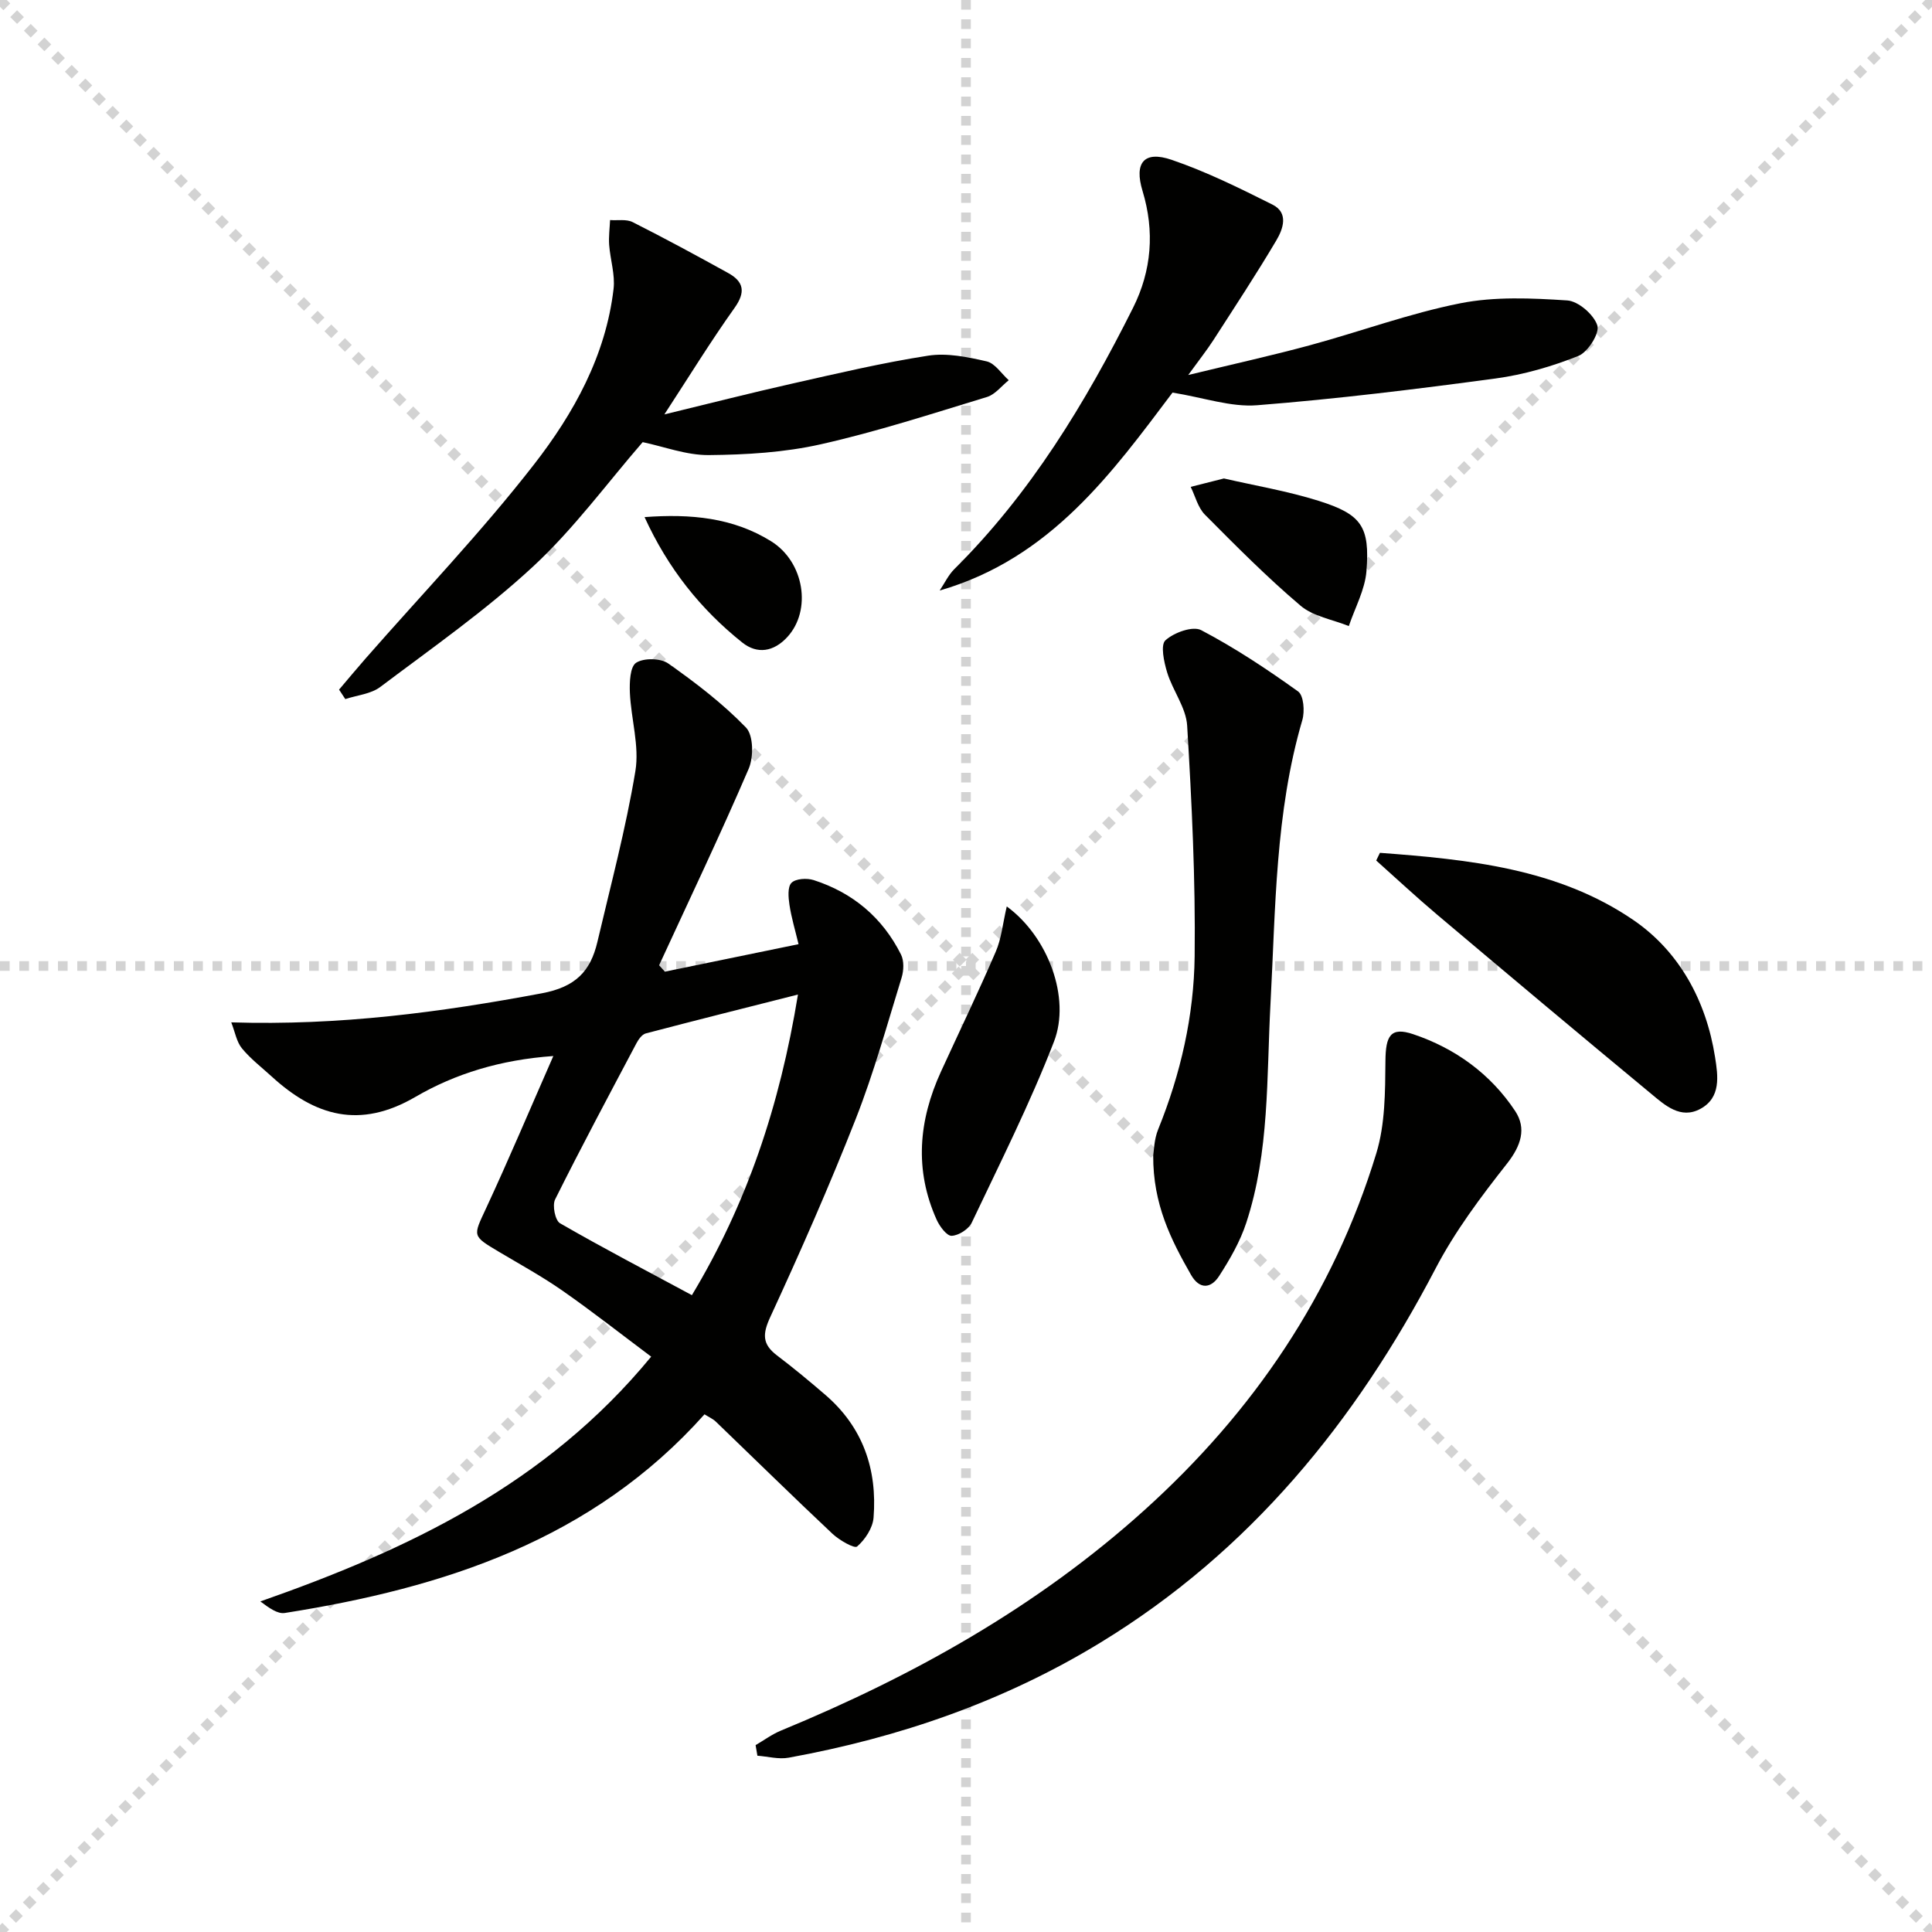 <svg enable-background="new 0 0 400 400" viewBox="0 0 400 400" xmlns="http://www.w3.org/2000/svg"><g stroke="lightgray" stroke-dasharray="1,1" stroke-width="1" transform="scale(2, 2)"><line x1="0" y1="0" x2="200" y2="200"></line><line x1="200" y1="0" x2="0" y2="200"></line><line x1="100" y1="0" x2="100" y2="200"></line><line x1="0" y1="100" x2="200" y2="100"></line></g><g fill="#010100"><path d="m145.86 292.82c-23.2 26.01-53.96 35.94-86.89 41.13-1.51.24-3.25-1.04-5.07-2.39 30.55-10.72 59.13-24.18 80.92-50.68-6.17-4.62-12.1-9.28-18.28-13.6-4.22-2.95-8.75-5.44-13.18-8.07-5.68-3.38-5.43-3.22-2.73-9.03 4.73-10.18 9.09-20.52 13.93-31.54-10.98.78-20.32 3.67-28.55 8.46-11.55 6.73-20.81 3.96-29.76-4.22-2.09-1.91-4.38-3.66-6.16-5.83-1.11-1.35-1.42-3.35-2.21-5.38 22.47.7 43.38-2.1 64.3-6.02 7-1.31 10.07-4.56 11.5-10.62 2.76-11.77 5.9-23.48 7.87-35.39.86-5.2-.9-10.8-1.14-16.23-.09-2.13.03-5.37 1.29-6.19 1.59-1.03 5.07-.97 6.66.15 5.68 4 11.28 8.29 16.09 13.26 1.55 1.6 1.6 6.11.56 8.53-5.89 13.69-12.31 27.15-18.55 40.69.4.44.8.88 1.2 1.32 8.92-1.83 17.84-3.67 27.67-5.69-.69-2.88-1.48-5.48-1.88-8.14-.23-1.52-.42-3.72.42-4.56.88-.88 3.19-1.01 4.58-.57 8.12 2.61 14.26 7.77 18.09 15.41.66 1.31.58 3.32.13 4.79-3.02 9.79-5.75 19.71-9.49 29.23-5.45 13.86-11.46 27.51-17.7 41.03-1.64 3.54-1.67 5.63 1.38 7.95 3.44 2.61 6.78 5.38 10.05 8.2 7.77 6.7 10.74 15.43 9.95 25.4-.17 2.14-1.75 4.54-3.41 5.97-.56.48-3.7-1.32-5.11-2.65-8.13-7.64-16.08-15.46-24.12-23.19-.58-.57-1.36-.9-2.36-1.53zm19.35-86.91c-11.17 2.83-21.36 5.38-31.51 8.05-.79.21-1.52 1.25-1.95 2.07-5.68 10.73-11.41 21.44-16.82 32.3-.62 1.23.01 4.35 1.01 4.93 8.88 5.12 17.98 9.87 27.31 14.89 11.36-18.89 18.17-39.09 21.96-62.24z"/><path d="m156.44 361.31c1.75-1.02 3.41-2.26 5.27-3.02 27.42-11.31 53.01-25.61 75.17-45.58 22.61-20.37 39.19-44.76 48.08-73.96 1.83-6.01 1.82-12.7 1.88-19.08.04-5.21 1.05-7.13 5.75-5.55 8.69 2.92 16.02 8.22 21.11 15.91 2.38 3.59 1.22 7.18-1.68 10.87-5.41 6.87-10.76 13.99-14.79 21.71-16.59 31.76-38.47 58.6-69.39 77.47-19.97 12.19-41.65 19.66-64.55 23.83-2.07.38-4.31-.25-6.48-.41-.11-.74-.24-1.47-.37-2.19z"/><path d="m246.01 77.64c9.35-2.27 17.34-4.03 25.23-6.17 10.39-2.82 20.57-6.59 31.1-8.68 7.16-1.42 14.78-1.07 22.14-.59 2.3.15 5.51 2.94 6.23 5.18.52 1.61-1.95 5.52-3.92 6.31-5.47 2.18-11.3 3.88-17.14 4.67-16.41 2.21-32.87 4.24-49.38 5.54-5.41.43-11.02-1.57-17.51-2.62-12.37 16.41-25.2 34.35-48.21 40.98 1-1.49 1.79-3.19 3.03-4.43 15.79-15.67 27.13-34.39 37-54.09 3.87-7.73 4.5-15.86 1.97-24.21-1.77-5.83.3-8.4 6.03-6.44 7.18 2.45 14.06 5.86 20.87 9.27 3.42 1.71 2.19 5.07.79 7.43-4.14 6.99-8.61 13.78-13.01 20.61-1.32 2.05-2.85 3.97-5.22 7.24z"/><path d="m137.55 85.8c9.12-2.21 17.72-4.41 26.38-6.36 9.37-2.11 18.74-4.33 28.22-5.8 3.91-.61 8.18.27 12.13 1.18 1.73.4 3.06 2.55 4.57 3.9-1.49 1.19-2.81 2.95-4.5 3.47-11.41 3.47-22.79 7.18-34.4 9.79-7.53 1.7-15.45 2.17-23.2 2.24-4.63.04-9.28-1.76-13.69-2.68-7.31 8.42-14.23 17.91-22.68 25.74-9.82 9.1-20.91 16.86-31.64 24.94-1.94 1.47-4.81 1.71-7.25 2.52-.43-.65-.86-1.31-1.29-1.96 1.81-2.13 3.6-4.29 5.44-6.39 11.7-13.36 24.04-26.23 34.92-40.23 8.23-10.58 14.86-22.52 16.47-36.33.35-2.96-.68-6.07-.91-9.12-.12-1.7.11-3.44.19-5.15 1.57.12 3.38-.23 4.68.43 6.66 3.36 13.23 6.92 19.76 10.53 3.24 1.79 3.68 3.93 1.32 7.24-4.98 6.99-9.5 14.35-14.52 22.04z"/><path d="m238.76 239.22c.15-.87.17-3.29 1.02-5.38 4.67-11.51 7.41-23.55 7.56-35.85.19-15.91-.6-31.85-1.55-47.74-.22-3.73-2.99-7.26-4.14-11.02-.66-2.16-1.42-5.69-.36-6.66 1.76-1.61 5.67-3.02 7.41-2.1 6.99 3.67 13.63 8.08 20.06 12.69 1.16.83 1.4 4.13.87 5.93-5.63 19.21-5.53 39.04-6.59 58.74-.82 15.22-.18 30.63-5.02 45.36-1.27 3.87-3.39 7.55-5.61 10.99-1.65 2.57-4.03 2.9-5.83-.25-4.12-7.22-7.88-14.59-7.82-24.71z"/><path d="m285.7 176.57c18.33 1.37 36.81 3.21 52.47 13.91 9.49 6.49 15.07 16.68 16.91 28.36.62 3.91 1.28 8.39-3.02 10.73-4.11 2.24-7.37-.76-10.25-3.15-14.85-12.29-29.61-24.68-44.34-37.11-4.28-3.61-8.37-7.43-12.54-11.15.25-.53.51-1.06.77-1.59z"/><path d="m208.44 187.67c8.5 6.21 13.3 18.9 9.77 28-4.95 12.78-11.14 25.07-17.02 37.47-.64 1.34-2.7 2.66-4.16 2.72-1 .05-2.47-1.93-3.09-3.29-4.67-10.35-3.75-20.6.88-30.71 3.78-8.26 7.74-16.45 11.33-24.8 1.18-2.7 1.45-5.8 2.29-9.39z"/><path d="m253.4 99.06c6.46 1.49 13.17 2.61 19.6 4.63 8.9 2.8 10.64 5.31 9.91 14.56-.31 3.86-2.38 7.59-3.65 11.37-3.37-1.36-7.37-1.99-10-4.22-6.94-5.89-13.38-12.38-19.8-18.85-1.44-1.46-1.99-3.81-2.94-5.75 2.14-.54 4.29-1.09 6.88-1.74z"/><path d="m133.45 107.06c9.55-.71 18.3.1 26.18 4.99 6.93 4.3 8.46 14.34 3.36 19.86-2.8 3.03-6.2 3.6-9.32 1.11-8.63-6.89-15.37-15.34-20.22-25.96z"/></g></svg>